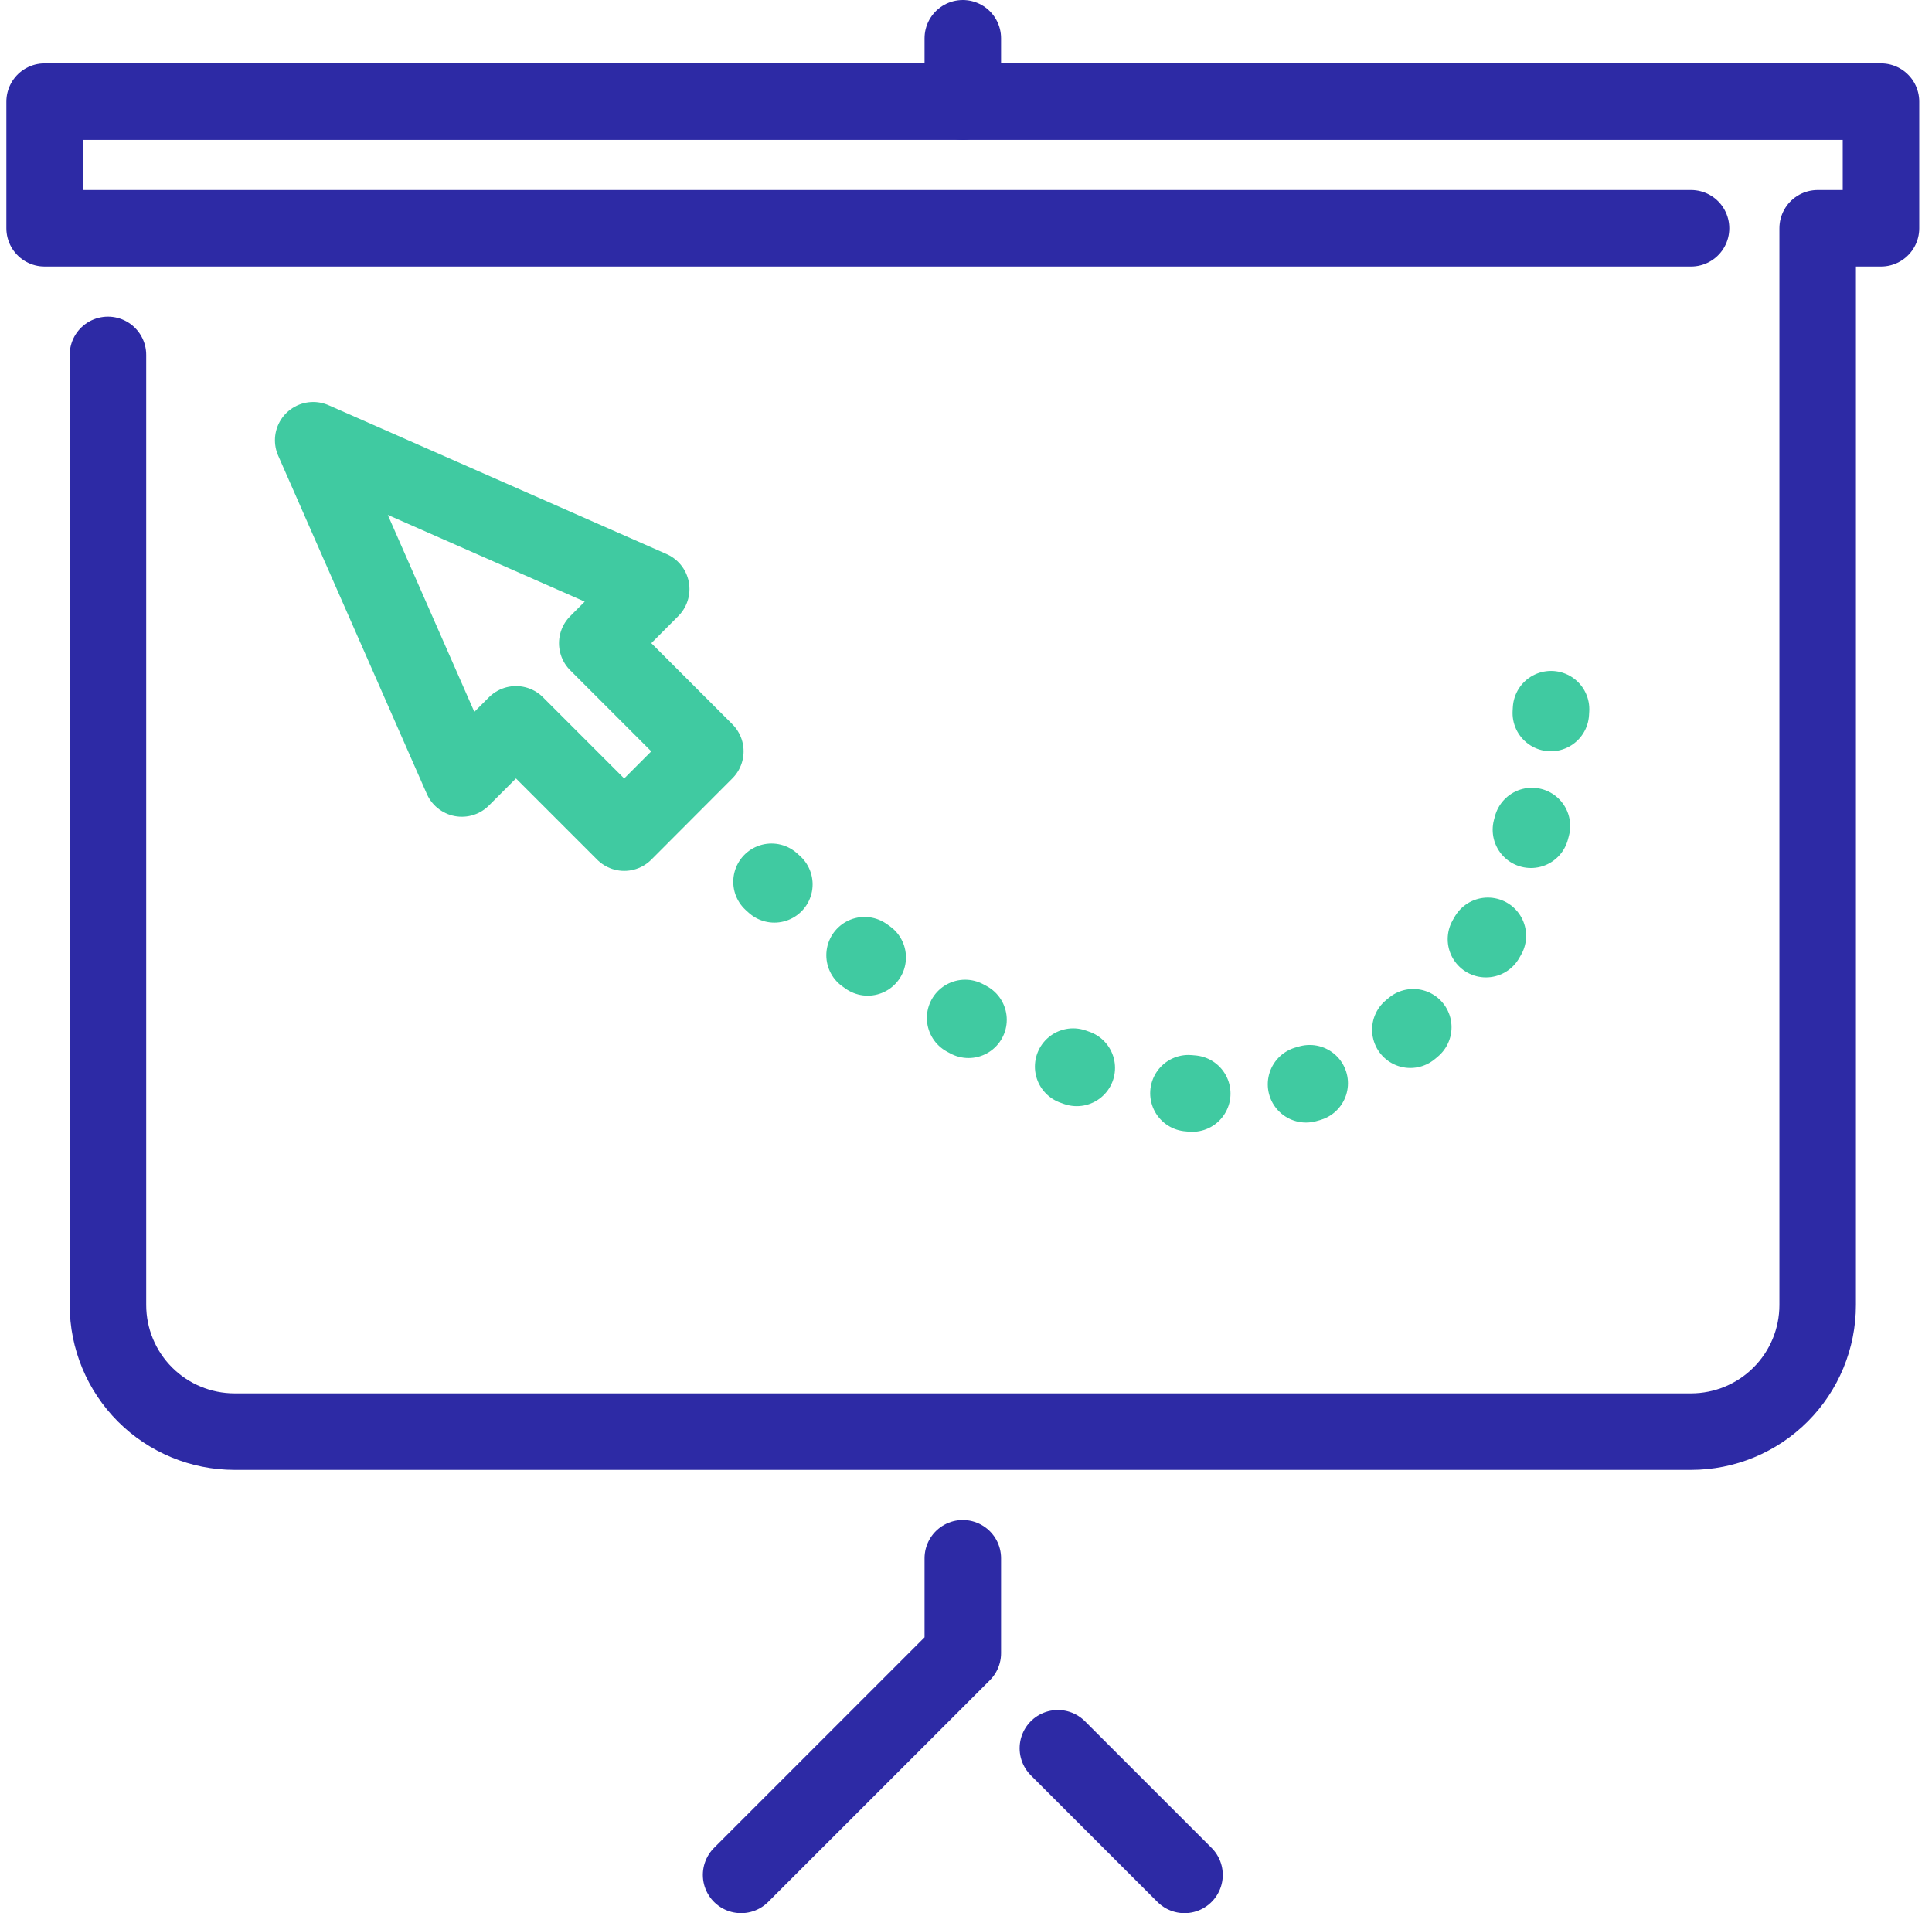 <svg xmlns="http://www.w3.org/2000/svg" width="101" height="100" viewBox="0 0 101 100" fill="none"><g clip-path="url(#clip0_1126_843)"><path d="M88.403 11.93H2.333V5.31H98.333V11.93H95.023V68.21C95.023 69.966 94.326 71.65 93.084 72.891C91.843 74.133 90.159 74.83 88.403 74.83H12.263C10.508 74.83 8.824 74.133 7.582 72.891C6.341 71.65 5.643 69.966 5.643 68.21V18.55" stroke="#2D2AA5" stroke-width="4" stroke-linecap="round" stroke-linejoin="round"></path><path d="M50.333 81.45V86.41L38.743 98" stroke="#2D2AA5" stroke-width="4" stroke-linecap="round" stroke-linejoin="round"></path><path d="M55.303 91.38L61.923 98" stroke="#2D2AA5" stroke-width="4" stroke-linecap="round" stroke-linejoin="round"></path><path d="M50.333 2V5.31" stroke="#2D2AA5" stroke-width="4" stroke-linecap="round" stroke-linejoin="round"></path><path d="M34.043 30.79L16.373 23.01L24.143 40.69L26.973 37.86L32.633 43.52L36.873 39.27L31.223 33.62L34.043 30.79Z" stroke="#40CAA1" stroke-width="4" stroke-linecap="round" stroke-linejoin="round"></path><path d="M40.333 46.09C40.333 46.09 57.153 61.65 70.193 56C81.113 51.17 81.113 36.3 81.113 36.3" stroke="#40CAA1" stroke-width="4" stroke-linecap="round" stroke-linejoin="round" stroke-dasharray="0.2 6"></path></g><defs><clipPath id="clip0_1126_843"><rect width="100" height="100" fill="white" transform="translate(0.333)"></rect></clipPath></defs></svg>